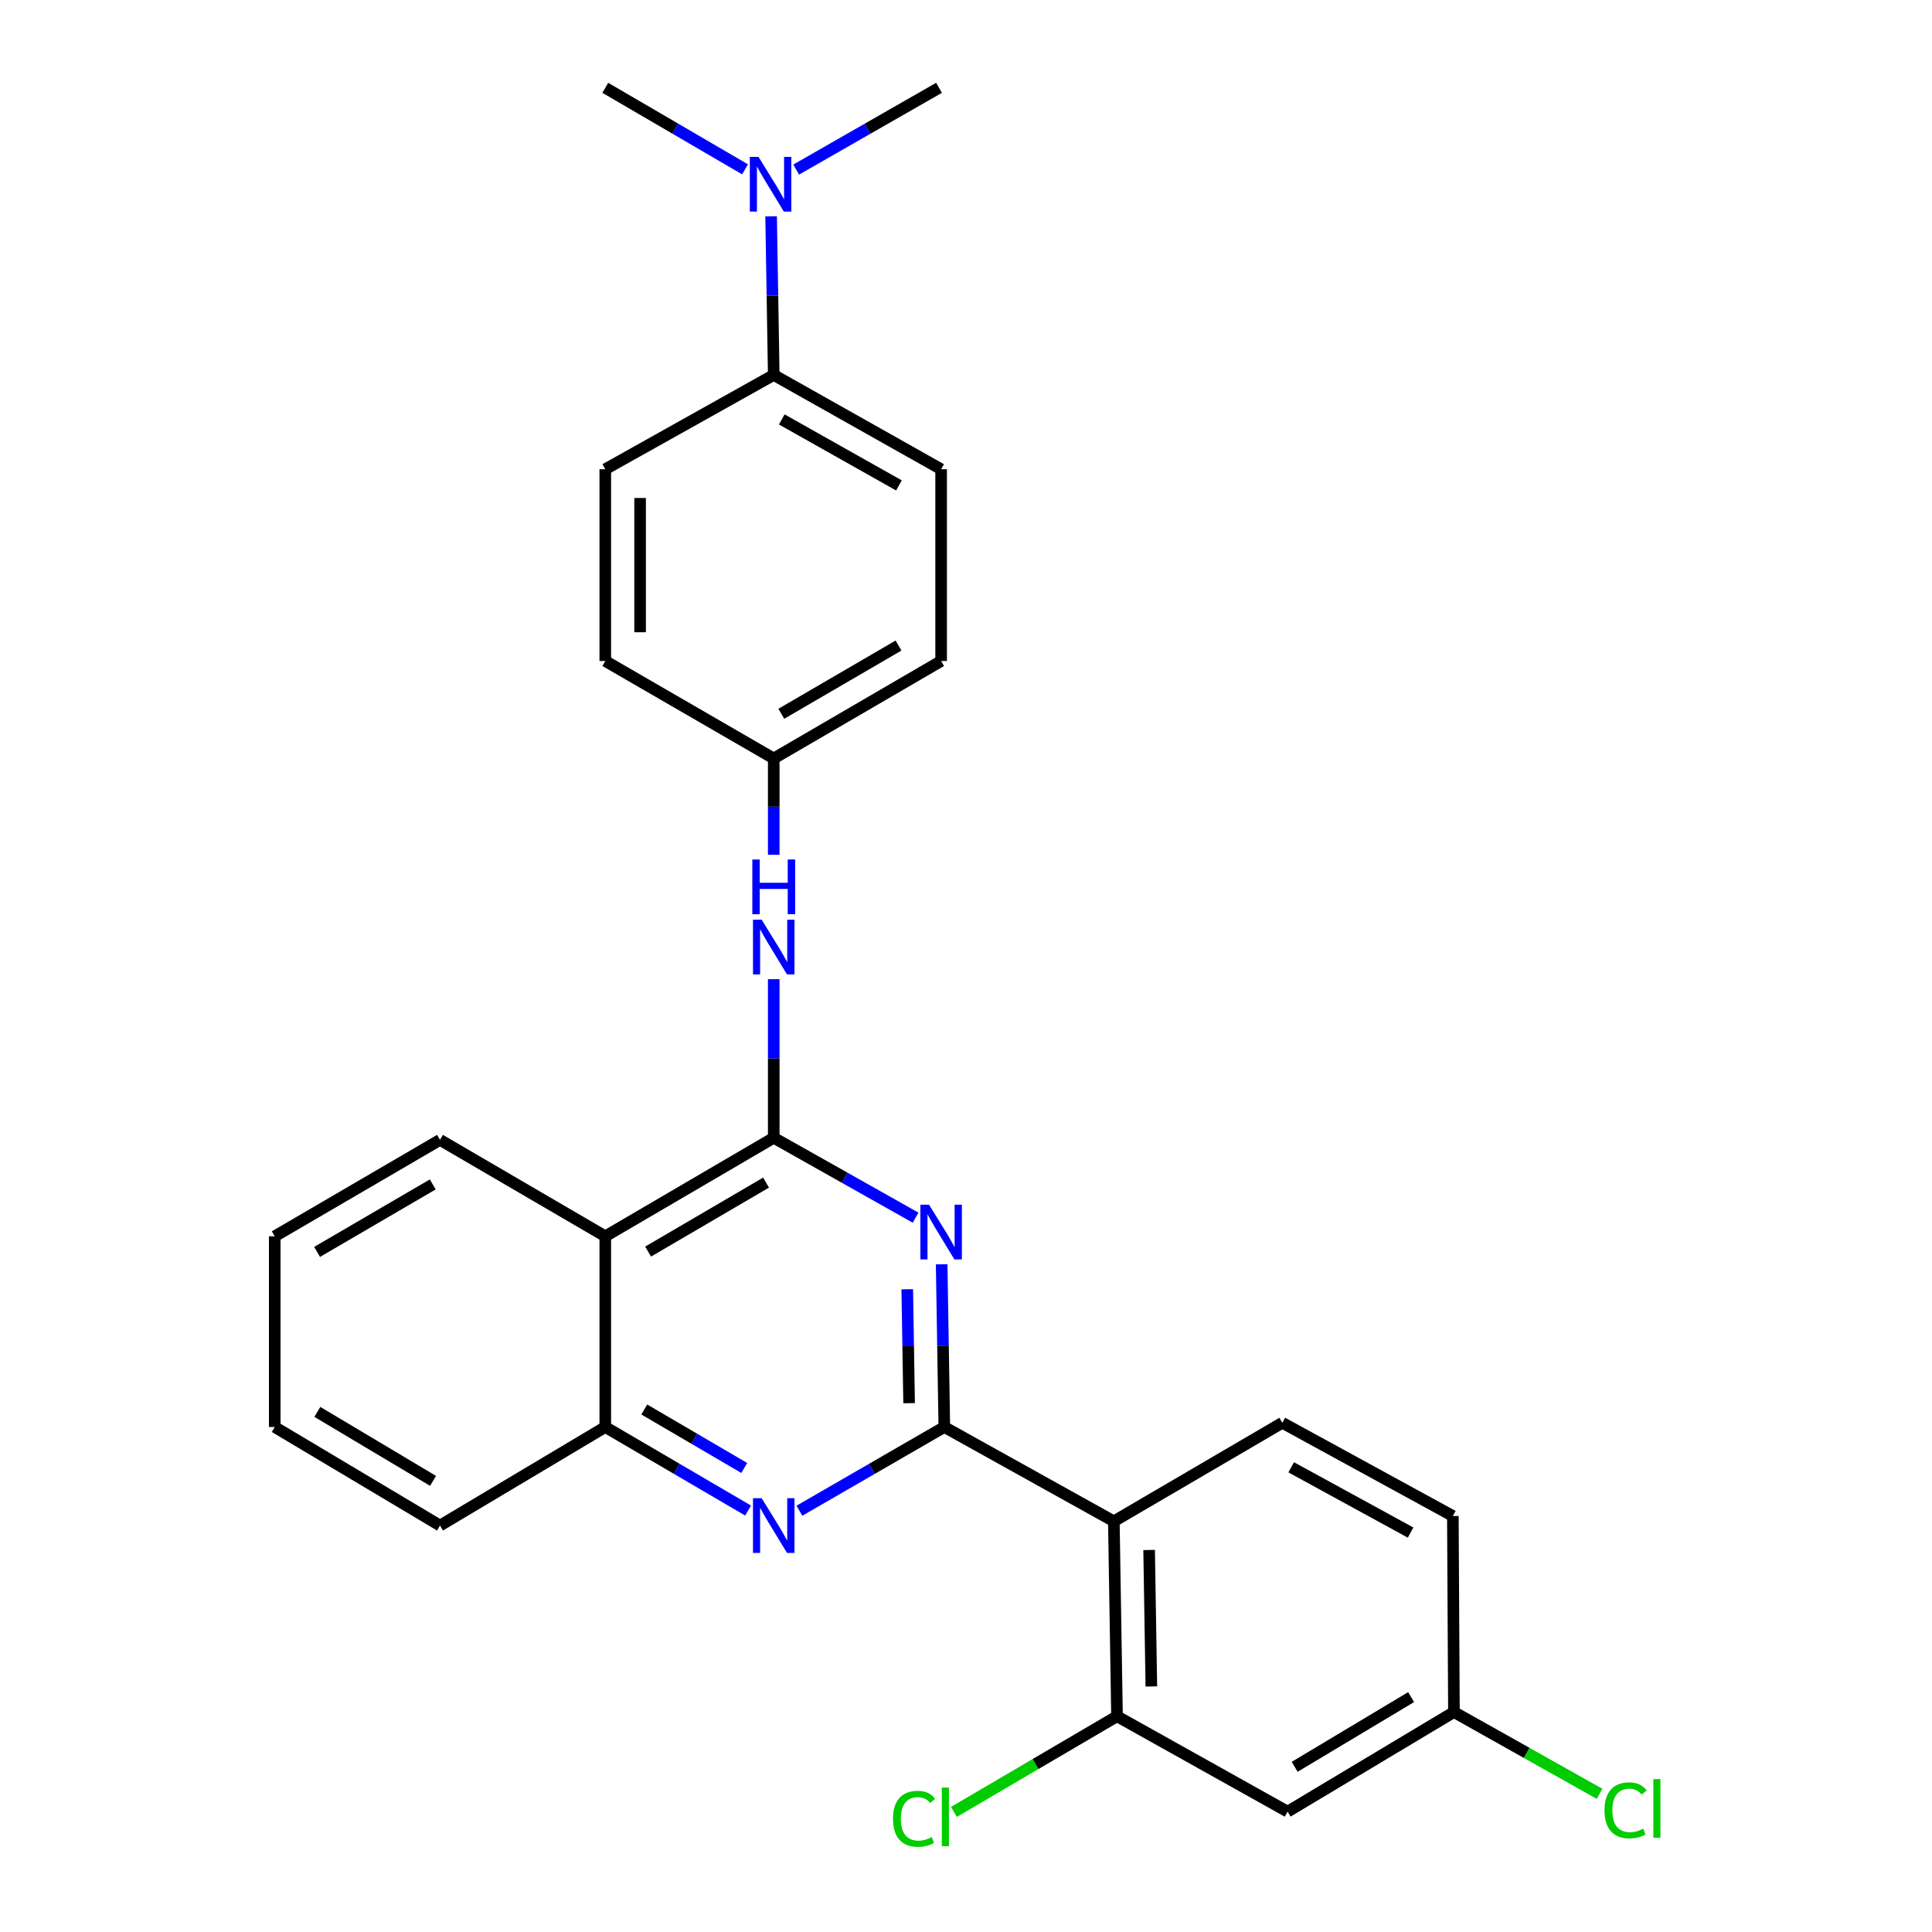 <?xml version='1.0' encoding='iso-8859-1'?>
<svg version='1.1' baseProfile='full'
              xmlns='http://www.w3.org/2000/svg'
                      xmlns:rdkit='http://www.rdkit.org/xml'
                      xmlns:xlink='http://www.w3.org/1999/xlink'
                  xml:space='preserve'
width='1000px' height='1000px' viewBox='0 0 1000 1000'>
<!-- END OF HEADER -->
<rect style='opacity:1.0;fill:#FFFFFF;stroke:none' width='1000' height='1000' x='0' y='0'> </rect>
<path class='bond-0' d='M 488.779,738.618 L 488.089,696.506' style='fill:none;fill-rule:evenodd;stroke:#000000;stroke-width:6px;stroke-linecap:butt;stroke-linejoin:miter;stroke-opacity:1' />
<path class='bond-0' d='M 488.089,696.506 L 487.4,654.394' style='fill:none;fill-rule:evenodd;stroke:#0000FF;stroke-width:6px;stroke-linecap:butt;stroke-linejoin:miter;stroke-opacity:1' />
<path class='bond-0' d='M 470.555,726.279 L 470.073,696.801' style='fill:none;fill-rule:evenodd;stroke:#000000;stroke-width:6px;stroke-linecap:butt;stroke-linejoin:miter;stroke-opacity:1' />
<path class='bond-0' d='M 470.073,696.801 L 469.59,667.323' style='fill:none;fill-rule:evenodd;stroke:#0000FF;stroke-width:6px;stroke-linecap:butt;stroke-linejoin:miter;stroke-opacity:1' />
<path class='bond-2' d='M 488.779,738.618 L 576.522,787.43' style='fill:none;fill-rule:evenodd;stroke:#000000;stroke-width:6px;stroke-linecap:butt;stroke-linejoin:miter;stroke-opacity:1' />
<path class='bond-3' d='M 488.779,738.618 L 451.277,760.282' style='fill:none;fill-rule:evenodd;stroke:#000000;stroke-width:6px;stroke-linecap:butt;stroke-linejoin:miter;stroke-opacity:1' />
<path class='bond-3' d='M 451.277,760.282 L 413.774,781.945' style='fill:none;fill-rule:evenodd;stroke:#0000FF;stroke-width:6px;stroke-linecap:butt;stroke-linejoin:miter;stroke-opacity:1' />
<path class='bond-1' d='M 473.901,630.262 L 437.193,609.586' style='fill:none;fill-rule:evenodd;stroke:#0000FF;stroke-width:6px;stroke-linecap:butt;stroke-linejoin:miter;stroke-opacity:1' />
<path class='bond-1' d='M 437.193,609.586 L 400.485,588.91' style='fill:none;fill-rule:evenodd;stroke:#000000;stroke-width:6px;stroke-linecap:butt;stroke-linejoin:miter;stroke-opacity:1' />
<path class='bond-7' d='M 400.485,588.91 L 400.485,547.866' style='fill:none;fill-rule:evenodd;stroke:#000000;stroke-width:6px;stroke-linecap:butt;stroke-linejoin:miter;stroke-opacity:1' />
<path class='bond-7' d='M 400.485,547.866 L 400.485,506.823' style='fill:none;fill-rule:evenodd;stroke:#0000FF;stroke-width:6px;stroke-linecap:butt;stroke-linejoin:miter;stroke-opacity:1' />
<path class='bond-27' d='M 400.485,588.91 L 313.293,639.914' style='fill:none;fill-rule:evenodd;stroke:#000000;stroke-width:6px;stroke-linecap:butt;stroke-linejoin:miter;stroke-opacity:1' />
<path class='bond-27' d='M 396.505,612.114 L 335.47,647.816' style='fill:none;fill-rule:evenodd;stroke:#000000;stroke-width:6px;stroke-linecap:butt;stroke-linejoin:miter;stroke-opacity:1' />
<path class='bond-5' d='M 576.522,787.43 L 578.163,888.336' style='fill:none;fill-rule:evenodd;stroke:#000000;stroke-width:6px;stroke-linecap:butt;stroke-linejoin:miter;stroke-opacity:1' />
<path class='bond-5' d='M 594.785,802.273 L 595.934,872.907' style='fill:none;fill-rule:evenodd;stroke:#000000;stroke-width:6px;stroke-linecap:butt;stroke-linejoin:miter;stroke-opacity:1' />
<path class='bond-8' d='M 576.522,787.43 L 663.724,736.426' style='fill:none;fill-rule:evenodd;stroke:#000000;stroke-width:6px;stroke-linecap:butt;stroke-linejoin:miter;stroke-opacity:1' />
<path class='bond-6' d='M 387.22,781.862 L 350.257,760.24' style='fill:none;fill-rule:evenodd;stroke:#0000FF;stroke-width:6px;stroke-linecap:butt;stroke-linejoin:miter;stroke-opacity:1' />
<path class='bond-6' d='M 350.257,760.24 L 313.293,738.618' style='fill:none;fill-rule:evenodd;stroke:#000000;stroke-width:6px;stroke-linecap:butt;stroke-linejoin:miter;stroke-opacity:1' />
<path class='bond-6' d='M 385.229,759.822 L 359.355,744.687' style='fill:none;fill-rule:evenodd;stroke:#0000FF;stroke-width:6px;stroke-linecap:butt;stroke-linejoin:miter;stroke-opacity:1' />
<path class='bond-6' d='M 359.355,744.687 L 333.48,729.551' style='fill:none;fill-rule:evenodd;stroke:#000000;stroke-width:6px;stroke-linecap:butt;stroke-linejoin:miter;stroke-opacity:1' />
<path class='bond-4' d='M 313.293,639.914 L 313.293,738.618' style='fill:none;fill-rule:evenodd;stroke:#000000;stroke-width:6px;stroke-linecap:butt;stroke-linejoin:miter;stroke-opacity:1' />
<path class='bond-21' d='M 313.293,639.914 L 227.743,590.001' style='fill:none;fill-rule:evenodd;stroke:#000000;stroke-width:6px;stroke-linecap:butt;stroke-linejoin:miter;stroke-opacity:1' />
<path class='bond-9' d='M 578.163,888.336 L 666.457,937.699' style='fill:none;fill-rule:evenodd;stroke:#000000;stroke-width:6px;stroke-linecap:butt;stroke-linejoin:miter;stroke-opacity:1' />
<path class='bond-16' d='M 578.163,888.336 L 535.954,913.085' style='fill:none;fill-rule:evenodd;stroke:#000000;stroke-width:6px;stroke-linecap:butt;stroke-linejoin:miter;stroke-opacity:1' />
<path class='bond-16' d='M 535.954,913.085 L 493.744,937.833' style='fill:none;fill-rule:evenodd;stroke:#00CC00;stroke-width:6px;stroke-linecap:butt;stroke-linejoin:miter;stroke-opacity:1' />
<path class='bond-22' d='M 313.293,738.618 L 227.743,789.622' style='fill:none;fill-rule:evenodd;stroke:#000000;stroke-width:6px;stroke-linecap:butt;stroke-linejoin:miter;stroke-opacity:1' />
<path class='bond-12' d='M 400.485,442.443 L 400.485,417.517' style='fill:none;fill-rule:evenodd;stroke:#0000FF;stroke-width:6px;stroke-linecap:butt;stroke-linejoin:miter;stroke-opacity:1' />
<path class='bond-12' d='M 400.485,417.517 L 400.485,392.592' style='fill:none;fill-rule:evenodd;stroke:#000000;stroke-width:6px;stroke-linecap:butt;stroke-linejoin:miter;stroke-opacity:1' />
<path class='bond-17' d='M 663.724,736.426 L 751.997,784.687' style='fill:none;fill-rule:evenodd;stroke:#000000;stroke-width:6px;stroke-linecap:butt;stroke-linejoin:miter;stroke-opacity:1' />
<path class='bond-17' d='M 668.321,759.475 L 730.112,793.258' style='fill:none;fill-rule:evenodd;stroke:#000000;stroke-width:6px;stroke-linecap:butt;stroke-linejoin:miter;stroke-opacity:1' />
<path class='bond-28' d='M 666.457,937.699 L 752.558,886.154' style='fill:none;fill-rule:evenodd;stroke:#000000;stroke-width:6px;stroke-linecap:butt;stroke-linejoin:miter;stroke-opacity:1' />
<path class='bond-28' d='M 670.117,914.507 L 730.387,878.425' style='fill:none;fill-rule:evenodd;stroke:#000000;stroke-width:6px;stroke-linecap:butt;stroke-linejoin:miter;stroke-opacity:1' />
<path class='bond-10' d='M 400.485,194.072 L 487.127,242.873' style='fill:none;fill-rule:evenodd;stroke:#000000;stroke-width:6px;stroke-linecap:butt;stroke-linejoin:miter;stroke-opacity:1' />
<path class='bond-10' d='M 404.638,217.092 L 465.288,251.253' style='fill:none;fill-rule:evenodd;stroke:#000000;stroke-width:6px;stroke-linecap:butt;stroke-linejoin:miter;stroke-opacity:1' />
<path class='bond-11' d='M 400.485,194.072 L 399.807,153.029' style='fill:none;fill-rule:evenodd;stroke:#000000;stroke-width:6px;stroke-linecap:butt;stroke-linejoin:miter;stroke-opacity:1' />
<path class='bond-11' d='M 399.807,153.029 L 399.128,111.986' style='fill:none;fill-rule:evenodd;stroke:#0000FF;stroke-width:6px;stroke-linecap:butt;stroke-linejoin:miter;stroke-opacity:1' />
<path class='bond-30' d='M 400.485,194.072 L 313.293,242.873' style='fill:none;fill-rule:evenodd;stroke:#000000;stroke-width:6px;stroke-linecap:butt;stroke-linejoin:miter;stroke-opacity:1' />
<path class='bond-23' d='M 412.105,87.772 L 449.07,66.613' style='fill:none;fill-rule:evenodd;stroke:#0000FF;stroke-width:6px;stroke-linecap:butt;stroke-linejoin:miter;stroke-opacity:1' />
<path class='bond-23' d='M 449.07,66.613 L 486.036,45.455' style='fill:none;fill-rule:evenodd;stroke:#000000;stroke-width:6px;stroke-linecap:butt;stroke-linejoin:miter;stroke-opacity:1' />
<path class='bond-24' d='M 385.637,87.649 L 349.465,66.552' style='fill:none;fill-rule:evenodd;stroke:#0000FF;stroke-width:6px;stroke-linecap:butt;stroke-linejoin:miter;stroke-opacity:1' />
<path class='bond-24' d='M 349.465,66.552 L 313.293,45.455' style='fill:none;fill-rule:evenodd;stroke:#000000;stroke-width:6px;stroke-linecap:butt;stroke-linejoin:miter;stroke-opacity:1' />
<path class='bond-18' d='M 400.485,392.592 L 313.293,342.138' style='fill:none;fill-rule:evenodd;stroke:#000000;stroke-width:6px;stroke-linecap:butt;stroke-linejoin:miter;stroke-opacity:1' />
<path class='bond-19' d='M 400.485,392.592 L 487.127,342.138' style='fill:none;fill-rule:evenodd;stroke:#000000;stroke-width:6px;stroke-linecap:butt;stroke-linejoin:miter;stroke-opacity:1' />
<path class='bond-19' d='M 404.414,369.453 L 465.063,334.135' style='fill:none;fill-rule:evenodd;stroke:#000000;stroke-width:6px;stroke-linecap:butt;stroke-linejoin:miter;stroke-opacity:1' />
<path class='bond-13' d='M 487.127,242.873 L 487.127,342.138' style='fill:none;fill-rule:evenodd;stroke:#000000;stroke-width:6px;stroke-linecap:butt;stroke-linejoin:miter;stroke-opacity:1' />
<path class='bond-14' d='M 313.293,242.873 L 313.293,342.138' style='fill:none;fill-rule:evenodd;stroke:#000000;stroke-width:6px;stroke-linecap:butt;stroke-linejoin:miter;stroke-opacity:1' />
<path class='bond-14' d='M 331.312,257.763 L 331.312,327.249' style='fill:none;fill-rule:evenodd;stroke:#000000;stroke-width:6px;stroke-linecap:butt;stroke-linejoin:miter;stroke-opacity:1' />
<path class='bond-15' d='M 752.558,886.154 L 751.997,784.687' style='fill:none;fill-rule:evenodd;stroke:#000000;stroke-width:6px;stroke-linecap:butt;stroke-linejoin:miter;stroke-opacity:1' />
<path class='bond-20' d='M 752.558,886.154 L 790.246,907.319' style='fill:none;fill-rule:evenodd;stroke:#000000;stroke-width:6px;stroke-linecap:butt;stroke-linejoin:miter;stroke-opacity:1' />
<path class='bond-20' d='M 790.246,907.319 L 827.935,928.484' style='fill:none;fill-rule:evenodd;stroke:#00CC00;stroke-width:6px;stroke-linecap:butt;stroke-linejoin:miter;stroke-opacity:1' />
<path class='bond-29' d='M 227.743,590.001 L 142.202,639.914' style='fill:none;fill-rule:evenodd;stroke:#000000;stroke-width:6px;stroke-linecap:butt;stroke-linejoin:miter;stroke-opacity:1' />
<path class='bond-29' d='M 223.993,613.051 L 164.114,647.99' style='fill:none;fill-rule:evenodd;stroke:#000000;stroke-width:6px;stroke-linecap:butt;stroke-linejoin:miter;stroke-opacity:1' />
<path class='bond-26' d='M 227.743,789.622 L 142.202,738.618' style='fill:none;fill-rule:evenodd;stroke:#000000;stroke-width:6px;stroke-linecap:butt;stroke-linejoin:miter;stroke-opacity:1' />
<path class='bond-26' d='M 224.14,766.495 L 164.261,730.792' style='fill:none;fill-rule:evenodd;stroke:#000000;stroke-width:6px;stroke-linecap:butt;stroke-linejoin:miter;stroke-opacity:1' />
<path class='bond-25' d='M 142.202,639.914 L 142.202,738.618' style='fill:none;fill-rule:evenodd;stroke:#000000;stroke-width:6px;stroke-linecap:butt;stroke-linejoin:miter;stroke-opacity:1' />
<path  class='atom-1' d='M 480.867 623.551
L 490.147 638.551
Q 491.067 640.031, 492.547 642.711
Q 494.027 645.391, 494.107 645.551
L 494.107 623.551
L 497.867 623.551
L 497.867 651.871
L 493.987 651.871
L 484.027 635.471
Q 482.867 633.551, 481.627 631.351
Q 480.427 629.151, 480.067 628.471
L 480.067 651.871
L 476.387 651.871
L 476.387 623.551
L 480.867 623.551
' fill='#0000FF'/>
<path  class='atom-4' d='M 394.225 775.462
L 403.505 790.462
Q 404.425 791.942, 405.905 794.622
Q 407.385 797.302, 407.465 797.462
L 407.465 775.462
L 411.225 775.462
L 411.225 803.782
L 407.345 803.782
L 397.385 787.382
Q 396.225 785.462, 394.985 783.262
Q 393.785 781.062, 393.425 780.382
L 393.425 803.782
L 389.745 803.782
L 389.745 775.462
L 394.225 775.462
' fill='#0000FF'/>
<path  class='atom-8' d='M 394.225 476.035
L 403.505 491.035
Q 404.425 492.515, 405.905 495.195
Q 407.385 497.875, 407.465 498.035
L 407.465 476.035
L 411.225 476.035
L 411.225 504.355
L 407.345 504.355
L 397.385 487.955
Q 396.225 486.035, 394.985 483.835
Q 393.785 481.635, 393.425 480.955
L 393.425 504.355
L 389.745 504.355
L 389.745 476.035
L 394.225 476.035
' fill='#0000FF'/>
<path  class='atom-8' d='M 389.405 444.883
L 393.245 444.883
L 393.245 456.923
L 407.725 456.923
L 407.725 444.883
L 411.565 444.883
L 411.565 473.203
L 407.725 473.203
L 407.725 460.123
L 393.245 460.123
L 393.245 473.203
L 389.405 473.203
L 389.405 444.883
' fill='#0000FF'/>
<path  class='atom-12' d='M 392.594 81.197
L 401.874 96.197
Q 402.794 97.677, 404.274 100.357
Q 405.754 103.037, 405.834 103.197
L 405.834 81.197
L 409.594 81.197
L 409.594 109.517
L 405.714 109.517
L 395.754 93.117
Q 394.594 91.197, 393.354 88.997
Q 392.154 86.797, 391.794 86.117
L 391.794 109.517
L 388.114 109.517
L 388.114 81.197
L 392.594 81.197
' fill='#0000FF'/>
<path  class='atom-17' d='M 462.209 941.402
Q 462.209 934.362, 465.489 930.682
Q 468.809 926.962, 475.089 926.962
Q 480.929 926.962, 484.049 931.082
L 481.409 933.242
Q 479.129 930.242, 475.089 930.242
Q 470.809 930.242, 468.529 933.122
Q 466.289 935.962, 466.289 941.402
Q 466.289 947.002, 468.609 949.882
Q 470.969 952.762, 475.529 952.762
Q 478.649 952.762, 482.289 950.882
L 483.409 953.882
Q 481.929 954.842, 479.689 955.402
Q 477.449 955.962, 474.969 955.962
Q 468.809 955.962, 465.489 952.202
Q 462.209 948.442, 462.209 941.402
' fill='#00CC00'/>
<path  class='atom-17' d='M 487.489 925.242
L 491.169 925.242
L 491.169 955.602
L 487.489 955.602
L 487.489 925.242
' fill='#00CC00'/>
<path  class='atom-21' d='M 830.482 937.027
Q 830.482 929.987, 833.762 926.307
Q 837.082 922.587, 843.362 922.587
Q 849.202 922.587, 852.322 926.707
L 849.682 928.867
Q 847.402 925.867, 843.362 925.867
Q 839.082 925.867, 836.802 928.747
Q 834.562 931.587, 834.562 937.027
Q 834.562 942.627, 836.882 945.507
Q 839.242 948.387, 843.802 948.387
Q 846.922 948.387, 850.562 946.507
L 851.682 949.507
Q 850.202 950.467, 847.962 951.027
Q 845.722 951.587, 843.242 951.587
Q 837.082 951.587, 833.762 947.827
Q 830.482 944.067, 830.482 937.027
' fill='#00CC00'/>
<path  class='atom-21' d='M 855.762 920.867
L 859.442 920.867
L 859.442 951.227
L 855.762 951.227
L 855.762 920.867
' fill='#00CC00'/>
</svg>
